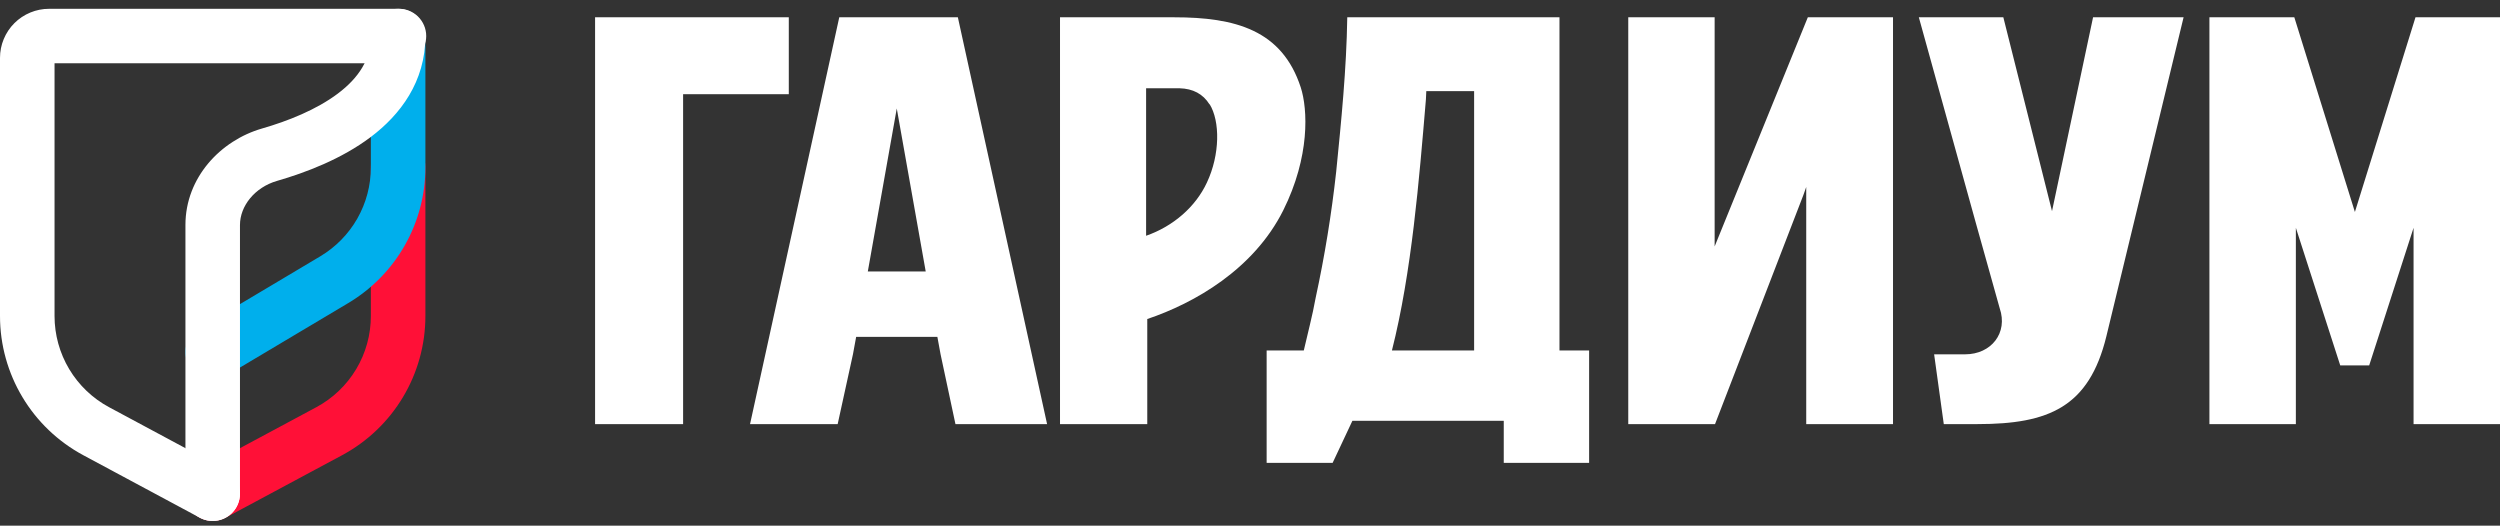 <?xml version="1.0" encoding="UTF-8"?> <svg xmlns="http://www.w3.org/2000/svg" width="195" height="41" viewBox="0 0 195 41" fill="none"><rect x="0" y="0" width="195" height="41" fill="#333333" stroke="none"/> <path fill-rule="evenodd" clip-rule="evenodd" d="M31.054 10.887C32.229 10.887 33.181 11.838 33.181 13.012V24.65C33.181 29.189 30.684 33.36 26.681 35.508L17.597 40.382C17.1 40.648 16.518 40.707 15.978 40.545C15.438 40.382 14.984 40.012 14.717 39.516C14.585 39.27 14.502 39 14.474 38.723C14.446 38.445 14.473 38.164 14.554 37.897C14.634 37.63 14.767 37.381 14.944 37.165C15.12 36.949 15.338 36.77 15.584 36.638L24.669 31.764C25.956 31.074 27.031 30.048 27.781 28.795C28.531 27.542 28.927 26.11 28.927 24.65V13.012C28.927 11.838 29.88 10.887 31.054 10.887Z" fill="#FF1037"></path> <path fill-rule="evenodd" clip-rule="evenodd" d="M31.054 1.537C32.229 1.537 33.181 2.489 33.181 3.662V13.055C33.181 17.398 30.894 21.42 27.16 23.642L17.68 29.286C16.67 29.887 15.365 29.556 14.763 28.549C14.62 28.309 14.526 28.043 14.486 27.767C14.445 27.491 14.46 27.209 14.529 26.939C14.597 26.668 14.719 26.414 14.886 26.19C15.053 25.967 15.262 25.778 15.502 25.636L24.982 19.992C26.184 19.276 27.18 18.261 27.872 17.045C28.563 15.829 28.927 14.454 28.927 13.055V3.662C28.927 2.489 29.879 1.537 31.054 1.537Z" fill="#00AFEC"></path> <path fill-rule="evenodd" clip-rule="evenodd" d="M4.254 4.937H31.054C31.338 4.945 31.622 4.897 31.887 4.794C32.153 4.691 32.395 4.536 32.599 4.338C32.804 4.14 32.966 3.902 33.077 3.64C33.188 3.378 33.245 3.096 33.245 2.812C33.245 2.527 33.188 2.245 33.077 1.983C32.966 1.721 32.804 1.484 32.599 1.285C32.395 1.087 32.153 0.932 31.887 0.829C31.622 0.726 31.338 0.678 31.054 0.687H3.83C3.327 0.686 2.829 0.785 2.365 0.977C1.9 1.169 1.478 1.451 1.122 1.806C0.767 2.161 0.484 2.583 0.292 3.048C0.099 3.512 0 4.01 0 4.513L0 24.649C0 29.189 2.497 33.359 6.5 35.508L15.584 40.382C16.081 40.648 16.663 40.707 17.203 40.544C17.743 40.382 18.197 40.012 18.464 39.516C18.596 39.27 18.679 39 18.707 38.722C18.735 38.445 18.708 38.164 18.627 37.897C18.547 37.63 18.414 37.381 18.237 37.165C18.061 36.949 17.843 36.77 17.597 36.638L8.512 31.764C7.225 31.074 6.15 30.048 5.4 28.795C4.65 27.542 4.254 26.11 4.254 24.649V4.937Z" fill="white"></path> <path fill-rule="evenodd" clip-rule="evenodd" d="M31.054 0.688C32.229 0.688 33.181 1.637 33.181 2.812C33.181 6.38 31.224 8.95 28.914 10.691C26.639 12.405 23.847 13.463 21.614 14.108C19.864 14.614 18.718 16.076 18.718 17.547V38.51C18.718 38.789 18.663 39.065 18.556 39.323C18.449 39.581 18.292 39.815 18.095 40.013C17.897 40.21 17.663 40.366 17.405 40.473C17.147 40.58 16.87 40.635 16.591 40.635C16.312 40.635 16.035 40.58 15.777 40.473C15.519 40.366 15.285 40.21 15.087 40.013C14.89 39.815 14.733 39.581 14.626 39.323C14.519 39.065 14.464 38.789 14.464 38.51V17.547C14.464 13.845 17.211 10.956 20.434 10.025C22.454 9.443 24.676 8.56 26.353 7.298C27.995 6.061 28.927 4.617 28.927 2.812C28.927 1.639 29.88 0.688 31.054 0.688ZM53.282 7.348V33.08H46.416V1.349H61.526V7.348H53.282V7.348ZM100.092 16.41C97.783 21.017 93.164 23.646 89.487 24.884V33.08H82.681V1.349H91.584C96.354 1.349 100.001 2.338 101.46 6.822C102.007 8.523 102.189 12.204 100.092 16.41ZM94.349 8.152C93.833 7.317 93.043 6.915 92.009 6.885H89.396V18.39C91.523 17.646 93.256 16.131 94.136 14.245C95.17 12.049 95.17 9.451 94.349 8.121V8.152V8.152ZM164.294 26.244C162.945 31.75 159.806 33.08 154.251 33.08H151.615L150.862 27.637H153.279C155.318 27.637 156.637 25.966 155.978 24.049L154.126 17.43L149.669 1.349H156.26L160.057 16.471L163.259 1.349H170.32L164.294 26.244ZM114.981 7.109H111.251L111.221 7.753C110.697 13.975 110.111 21.268 108.57 27.337H114.981V7.109ZM123.982 36.102H117.293V32.822H105.487L103.946 36.102H98.798V27.337H101.696C102.004 25.988 102.374 24.61 102.621 23.23C103.325 19.98 103.86 16.697 104.223 13.393C104.624 9.377 105.025 5.393 105.087 1.349H121.639V27.337H123.951V36.102H123.982ZM184.164 28.503H182.539L179.077 17.77V33.08H172.335V1.349H178.957L183.682 16.534L188.408 1.349H195V33.08H188.258V17.77L184.796 28.503H184.164ZM147.655 33.08H140.886V14.585L140.667 15.204L133.773 33.08H127.004V1.349H133.742V19.224L133.992 18.605L141.01 1.349H147.655V33.08ZM74.525 33.08L73.365 27.637L73.115 26.276H66.78L66.53 27.636L65.338 33.08H58.503L65.463 1.349H74.713L81.673 33.08H74.525ZM72.205 21.172L69.948 8.461L67.69 21.172H72.204H72.205Z" fill="white"></path> </svg> 